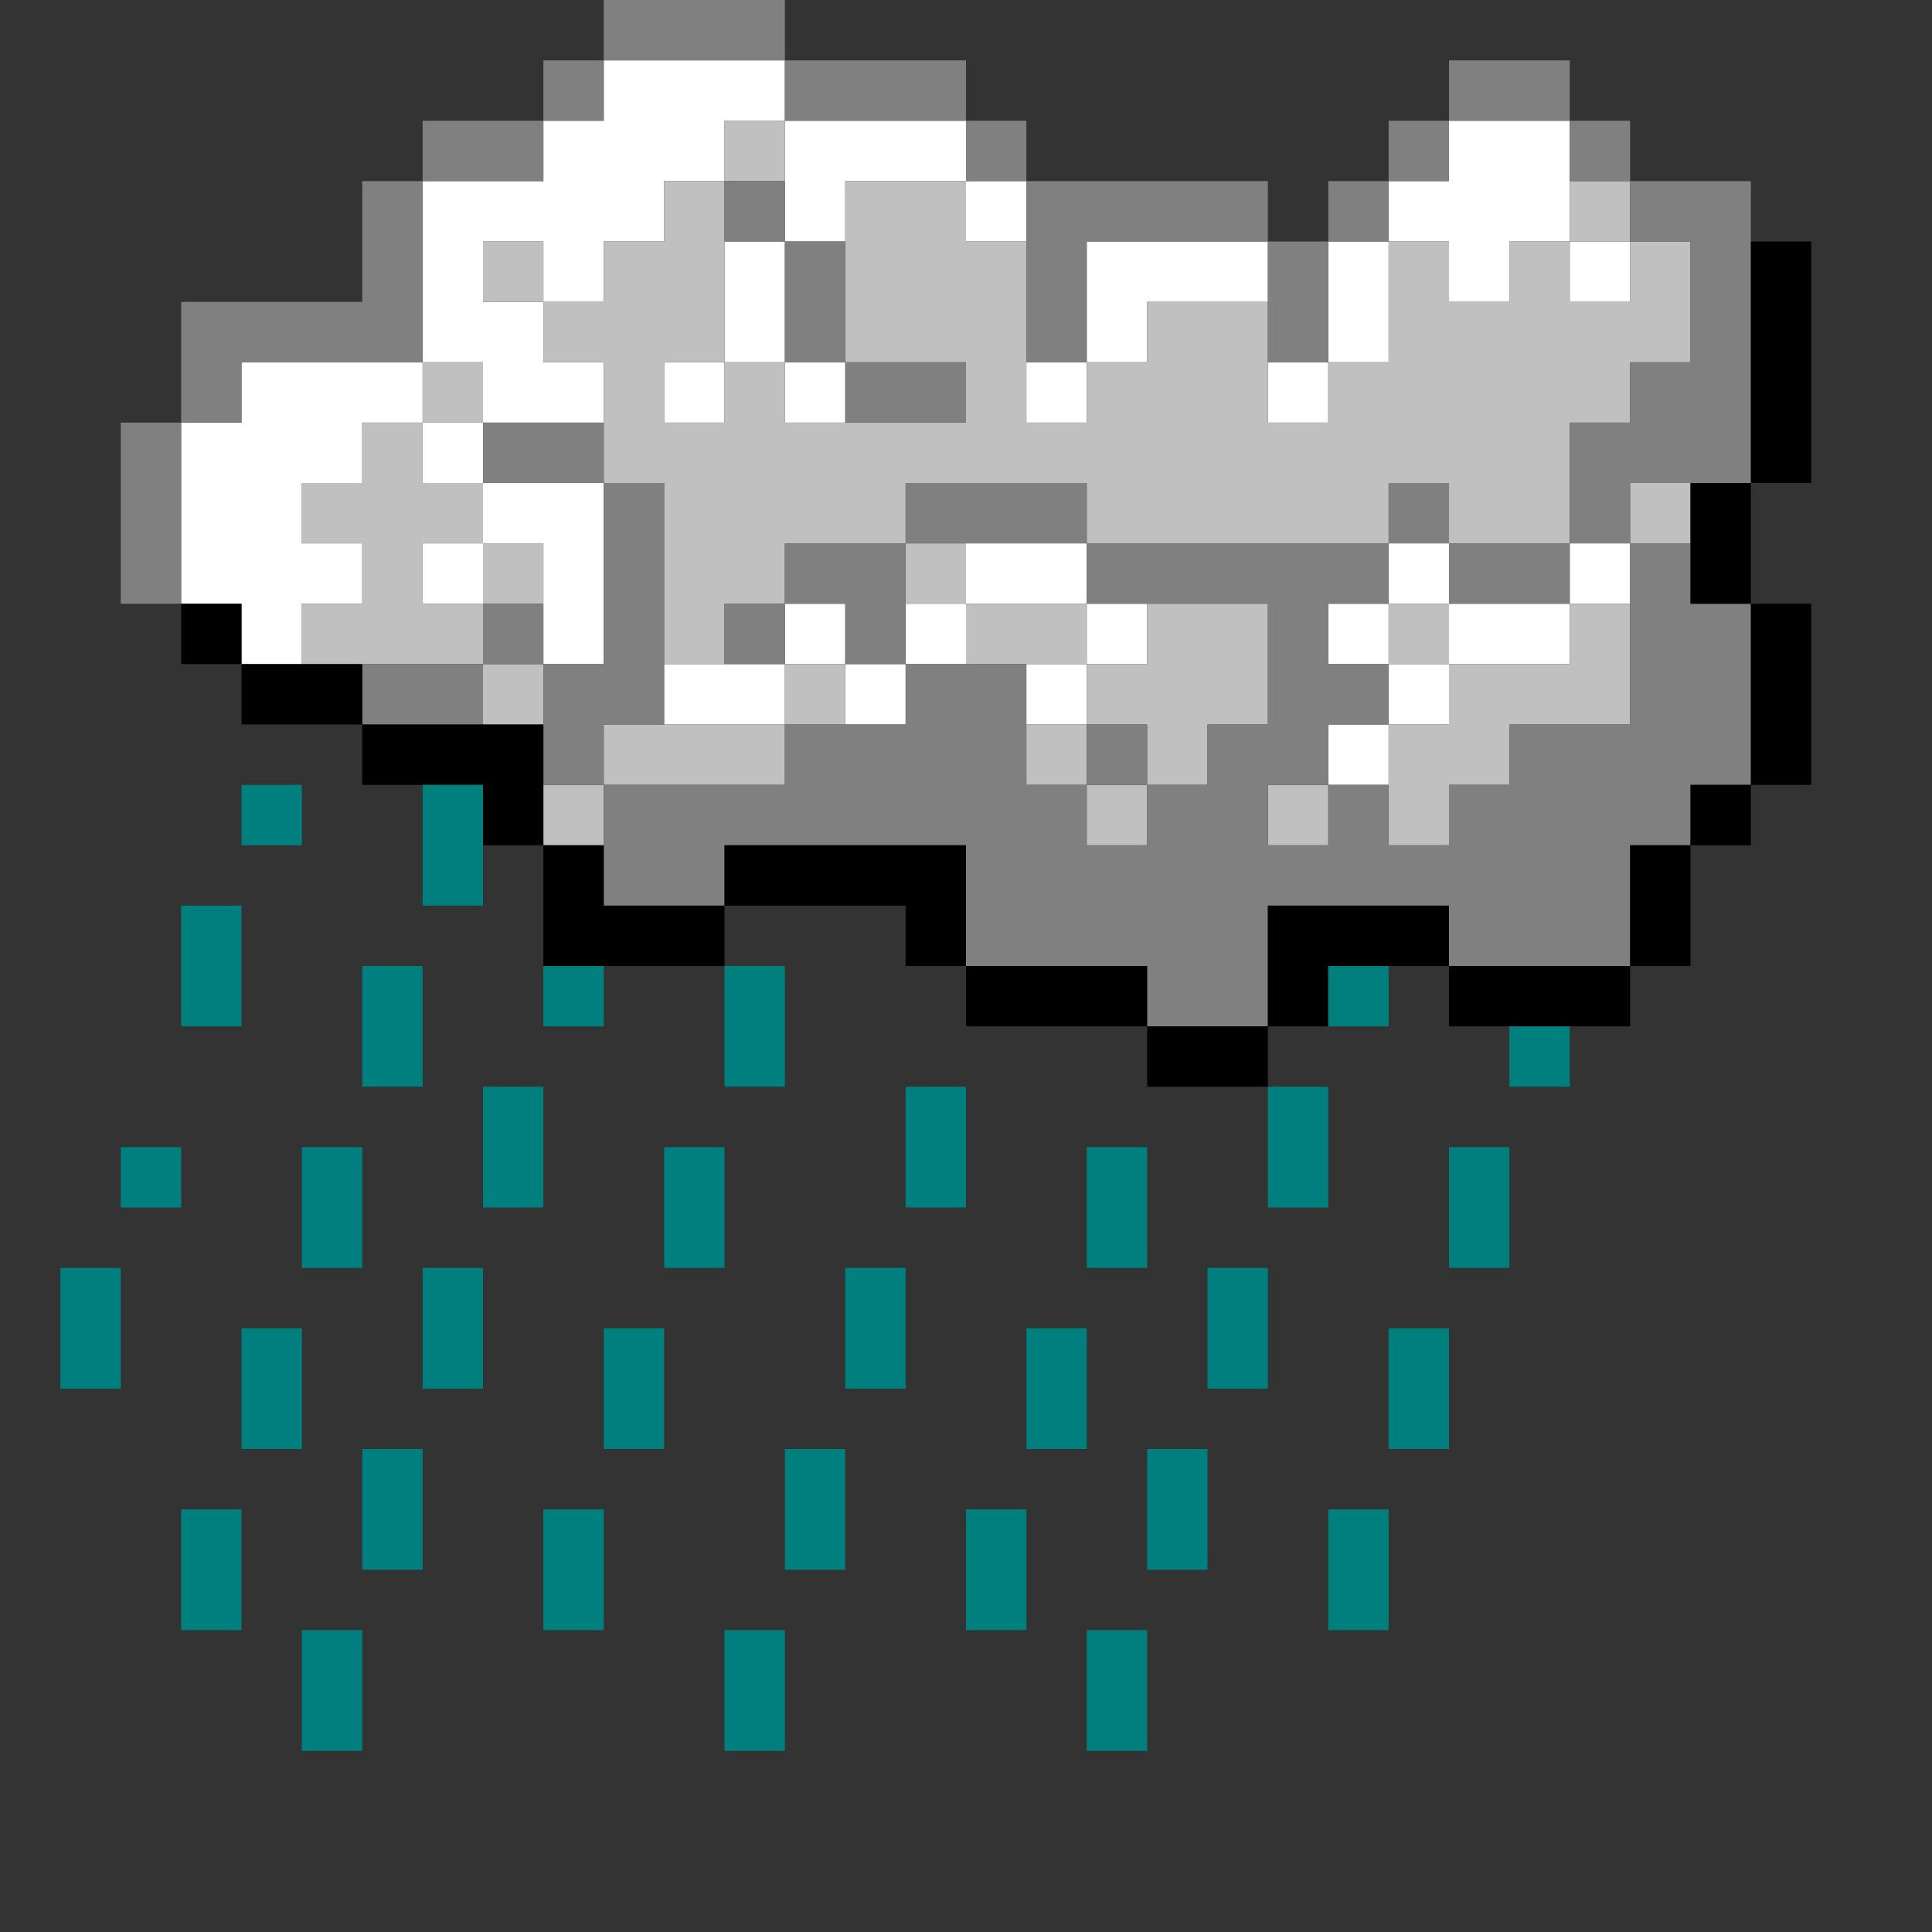 <?xml version="1.0" encoding="UTF-8" standalone="no"?>
<svg
   xmlns:dc="http://purl.org/dc/elements/1.1/"
   xmlns:cc="http://creativecommons.org/ns#"
   xmlns:rdf="http://www.w3.org/1999/02/22-rdf-syntax-ns#"
   xmlns:svg="http://www.w3.org/2000/svg"
   xmlns="http://www.w3.org/2000/svg"
   xmlns:sodipodi="http://sodipodi.sourceforge.net/DTD/sodipodi-0.dtd"
   xmlns:inkscape="http://www.inkscape.org/namespaces/inkscape"
   id="svg834"
   width="96px"
   version="1.1"
   height="96px"
   sodipodi:docname="chicago95_tmp_file.svg"
   inkscape:version="0.92.4 (5da689c313, 2019-01-14)">
  <rect width="100%" height="100%" fill="#333333" stroke="none"/>
  <sodipodi:namedview
     pagecolor="#ffffff"
     bordercolor="#666666"
     borderopacity="1"
     objecttolerance="10"
     gridtolerance="10"
     guidetolerance="10"
     inkscape:pageopacity="0"
     inkscape:pageshadow="2"
     inkscape:window-width="453"
     inkscape:window-height="423"
     id="namedview420"
     showgrid="false"
     inkscape:zoom="2.4583333"
     inkscape:cx="49.627116"
     inkscape:cy="44.74576"
     inkscape:window-x="0"
     inkscape:window-y="0"
     inkscape:window-maximized="0"
     inkscape:current-layer="svg834" />
  <defs
     id="defs2" />
  <path
     style="fill:#ffffff"
     d="M 30 3 L 30 6 L 27 6 L 27 9 L 24 9 L 21 9 L 21 12 L 21 15 L 21 18 L 24 18 L 24 21 L 27 21 L 30 21 L 30 18 L 27 18 L 27 15 L 24 15 L 24 12 L 27 12 L 27 15 L 30 15 L 30 12 L 33 12 L 33 9 L 36 9 L 36 6 L 39 6 L 39 3 L 36 3 L 33 3 L 30 3 z M 39 6 L 39 9 L 39 12 L 42 12 L 42 9 L 45 9 L 48 9 L 48 6 L 45 6 L 42 6 L 39 6 z M 48 9 L 48 12 L 51 12 L 51 9 L 48 9 z M 39 12 L 36 12 L 36 15 L 36 18 L 39 18 L 39 15 L 39 12 z M 39 18 L 39 21 L 42 21 L 42 18 L 39 18 z M 36 18 L 33 18 L 33 21 L 36 21 L 36 18 z M 24 21 L 21 21 L 21 24 L 24 24 L 24 21 z M 24 24 L 24 27 L 27 27 L 27 30 L 27 33 L 30 33 L 30 30 L 30 27 L 30 24 L 27 24 L 24 24 z M 24 27 L 21 27 L 21 30 L 24 30 L 24 27 z M 21 21 L 21 18 L 18 18 L 15 18 L 12 18 L 12 21 L 9 21 L 9 24 L 9 27 L 9 30 L 12 30 L 12 33 L 15 33 L 15 30 L 18 30 L 18 27 L 15 27 L 15 24 L 18 24 L 18 21 L 21 21 z M 72 6 L 72 9 L 69 9 L 69 12 L 72 12 L 72 15 L 75 15 L 75 12 L 78 12 L 78 9 L 78 6 L 75 6 L 72 6 z M 78 12 L 78 15 L 81 15 L 81 12 L 78 12 z M 69 12 L 66 12 L 66 15 L 66 18 L 69 18 L 69 15 L 69 12 z M 66 18 L 63 18 L 63 21 L 66 21 L 66 18 z M 54 12 L 54 15 L 54 18 L 57 18 L 57 15 L 60 15 L 63 15 L 63 12 L 60 12 L 57 12 L 54 12 z M 54 18 L 51 18 L 51 21 L 54 21 L 54 18 z M 48 27 L 48 30 L 51 30 L 54 30 L 54 27 L 51 27 L 48 27 z M 54 30 L 54 33 L 57 33 L 57 30 L 54 30 z M 54 33 L 51 33 L 51 36 L 54 36 L 54 33 z M 48 30 L 45 30 L 45 33 L 48 33 L 48 30 z M 45 33 L 42 33 L 42 36 L 45 36 L 45 33 z M 42 33 L 42 30 L 39 30 L 39 33 L 42 33 z M 39 33 L 36 33 L 33 33 L 33 36 L 36 36 L 39 36 L 39 33 z M 69 27 L 69 30 L 72 30 L 72 27 L 69 27 z M 72 30 L 72 33 L 75 33 L 78 33 L 78 30 L 75 30 L 72 30 z M 78 30 L 81 30 L 81 27 L 78 27 L 78 30 z M 72 33 L 69 33 L 69 36 L 72 36 L 72 33 z M 69 36 L 66 36 L 66 39 L 69 39 L 69 36 z M 69 33 L 69 30 L 66 30 L 66 33 L 69 33 z "
     id="rect558" />
  <path
     style="fill:#c0c0c0"
     d="M 36 6 L 36 9 L 39 9 L 39 6 L 36 6 z M 36 9 L 33 9 L 33 12 L 30 12 L 30 15 L 27 15 L 27 18 L 30 18 L 30 21 L 30 24 L 33 24 L 33 27 L 33 30 L 33 33 L 36 33 L 36 30 L 39 30 L 39 27 L 42 27 L 45 27 L 45 24 L 48 24 L 51 24 L 54 24 L 54 27 L 57 27 L 60 27 L 63 27 L 66 27 L 69 27 L 69 24 L 72 24 L 72 27 L 75 27 L 78 27 L 78 24 L 78 21 L 81 21 L 81 18 L 84 18 L 84 15 L 84 12 L 81 12 L 81 15 L 78 15 L 78 12 L 75 12 L 75 15 L 72 15 L 72 12 L 69 12 L 69 15 L 69 18 L 66 18 L 66 21 L 63 21 L 63 18 L 63 15 L 60 15 L 57 15 L 57 18 L 54 18 L 54 21 L 51 21 L 51 18 L 51 15 L 51 12 L 48 12 L 48 9 L 45 9 L 42 9 L 42 12 L 42 15 L 42 18 L 45 18 L 48 18 L 48 21 L 45 21 L 42 21 L 39 21 L 39 18 L 36 18 L 36 21 L 33 21 L 33 18 L 36 18 L 36 15 L 36 12 L 36 9 z M 78 12 L 81 12 L 81 9 L 78 9 L 78 12 z M 45 27 L 45 30 L 48 30 L 48 27 L 45 27 z M 48 30 L 48 33 L 51 33 L 54 33 L 54 30 L 51 30 L 48 30 z M 54 33 L 54 36 L 57 36 L 57 39 L 60 39 L 60 36 L 63 36 L 63 33 L 63 30 L 60 30 L 57 30 L 57 33 L 54 33 z M 57 39 L 54 39 L 54 42 L 57 42 L 57 39 z M 54 39 L 54 36 L 51 36 L 51 39 L 54 39 z M 27 15 L 27 12 L 24 12 L 24 15 L 27 15 z M 21 18 L 21 21 L 24 21 L 24 18 L 21 18 z M 21 21 L 18 21 L 18 24 L 15 24 L 15 27 L 18 27 L 18 30 L 15 30 L 15 33 L 18 33 L 21 33 L 24 33 L 24 30 L 21 30 L 21 27 L 24 27 L 24 24 L 21 24 L 21 21 z M 24 27 L 24 30 L 27 30 L 27 27 L 24 27 z M 24 33 L 24 36 L 27 36 L 27 33 L 24 33 z M 81 24 L 81 27 L 84 27 L 84 24 L 81 24 z M 69 30 L 69 33 L 72 33 L 72 30 L 69 30 z M 72 33 L 72 36 L 69 36 L 69 39 L 69 42 L 72 42 L 72 39 L 75 39 L 75 36 L 78 36 L 81 36 L 81 33 L 81 30 L 78 30 L 78 33 L 75 33 L 72 33 z M 39 33 L 39 36 L 42 36 L 42 33 L 39 33 z M 39 36 L 36 36 L 33 36 L 30 36 L 30 39 L 33 39 L 36 39 L 39 39 L 39 36 z M 30 39 L 27 39 L 27 42 L 30 42 L 30 39 z M 63 39 L 63 42 L 66 42 L 66 39 L 63 39 z "
     id="rect608" />
  <path
     style="fill:#808080"
     d="M 30 0 L 30 3 L 33 3 L 36 3 L 39 3 L 39 0 L 36 0 L 33 0 L 30 0 z M 39 3 L 39 6 L 42 6 L 45 6 L 48 6 L 48 3 L 45 3 L 42 3 L 39 3 z M 48 6 L 48 9 L 51 9 L 51 6 L 48 6 z M 51 9 L 51 12 L 51 15 L 51 18 L 54 18 L 54 15 L 54 12 L 57 12 L 60 12 L 63 12 L 63 9 L 60 9 L 57 9 L 54 9 L 51 9 z M 63 12 L 63 15 L 63 18 L 66 18 L 66 15 L 66 12 L 63 12 z M 66 12 L 69 12 L 69 9 L 66 9 L 66 12 z M 69 9 L 72 9 L 72 6 L 69 6 L 69 9 z M 72 6 L 75 6 L 78 6 L 78 3 L 75 3 L 72 3 L 72 6 z M 78 6 L 78 9 L 81 9 L 81 6 L 78 6 z M 81 9 L 81 12 L 84 12 L 84 15 L 84 18 L 81 18 L 81 21 L 78 21 L 78 24 L 78 27 L 81 27 L 81 24 L 84 24 L 87 24 L 87 21 L 87 18 L 87 15 L 87 12 L 87 9 L 84 9 L 81 9 z M 81 27 L 81 30 L 81 33 L 81 36 L 78 36 L 75 36 L 75 39 L 72 39 L 72 42 L 69 42 L 69 39 L 66 39 L 66 42 L 63 42 L 63 39 L 66 39 L 66 36 L 69 36 L 69 33 L 66 33 L 66 30 L 69 30 L 69 27 L 66 27 L 63 27 L 60 27 L 57 27 L 54 27 L 54 30 L 57 30 L 60 30 L 63 30 L 63 33 L 63 36 L 60 36 L 60 39 L 57 39 L 57 42 L 54 42 L 54 39 L 51 39 L 51 36 L 51 33 L 48 33 L 45 33 L 45 36 L 42 36 L 39 36 L 39 39 L 36 39 L 33 39 L 30 39 L 30 42 L 30 45 L 33 45 L 36 45 L 36 42 L 39 42 L 42 42 L 45 42 L 48 42 L 48 45 L 48 48 L 51 48 L 54 48 L 57 48 L 57 51 L 60 51 L 63 51 L 63 48 L 63 45 L 66 45 L 69 45 L 72 45 L 72 48 L 75 48 L 78 48 L 81 48 L 81 45 L 81 42 L 84 42 L 84 39 L 87 39 L 87 36 L 87 33 L 87 30 L 84 30 L 84 27 L 81 27 z M 30 39 L 30 36 L 33 36 L 33 33 L 33 30 L 33 27 L 33 24 L 30 24 L 30 27 L 30 30 L 30 33 L 27 33 L 27 36 L 27 39 L 30 39 z M 27 33 L 27 30 L 24 30 L 24 33 L 27 33 z M 24 33 L 21 33 L 18 33 L 18 36 L 21 36 L 24 36 L 24 33 z M 30 24 L 30 21 L 27 21 L 24 21 L 24 24 L 27 24 L 30 24 z M 45 33 L 45 30 L 45 27 L 42 27 L 39 27 L 39 30 L 42 30 L 42 33 L 45 33 z M 39 30 L 36 30 L 36 33 L 39 33 L 39 30 z M 45 27 L 48 27 L 51 27 L 54 27 L 54 24 L 51 24 L 48 24 L 45 24 L 45 27 z M 54 39 L 57 39 L 57 36 L 54 36 L 54 39 z M 69 27 L 72 27 L 72 24 L 69 24 L 69 27 z M 72 27 L 72 30 L 75 30 L 78 30 L 78 27 L 75 27 L 72 27 z M 30 3 L 27 3 L 27 6 L 30 6 L 30 3 z M 27 6 L 24 6 L 21 6 L 21 9 L 24 9 L 27 9 L 27 6 z M 21 9 L 18 9 L 18 12 L 18 15 L 15 15 L 12 15 L 9 15 L 9 18 L 9 21 L 12 21 L 12 18 L 15 18 L 18 18 L 21 18 L 21 15 L 21 12 L 21 9 z M 9 21 L 6 21 L 6 24 L 6 27 L 6 30 L 9 30 L 9 27 L 9 24 L 9 21 z M 36 9 L 36 12 L 39 12 L 39 9 L 36 9 z M 39 12 L 39 15 L 39 18 L 42 18 L 42 15 L 42 12 L 39 12 z M 42 18 L 42 21 L 45 21 L 48 21 L 48 18 L 45 18 L 42 18 z "
     id="rect710" />
  <path
     style="fill:#000000"
     d="M 87 12 L 87 15 L 87 18 L 87 21 L 87 24 L 90 24 L 90 21 L 90 18 L 90 15 L 90 12 L 87 12 z M 87 24 L 84 24 L 84 27 L 84 30 L 87 30 L 87 27 L 87 24 z M 87 30 L 87 33 L 87 36 L 87 39 L 90 39 L 90 36 L 90 33 L 90 30 L 87 30 z M 87 39 L 84 39 L 84 42 L 87 42 L 87 39 z M 84 42 L 81 42 L 81 45 L 81 48 L 84 48 L 84 45 L 84 42 z M 81 48 L 78 48 L 75 48 L 72 48 L 72 51 L 75 51 L 78 51 L 81 51 L 81 48 z M 72 48 L 72 45 L 69 45 L 66 45 L 63 45 L 63 48 L 63 51 L 66 51 L 66 48 L 69 48 L 72 48 z M 63 51 L 60 51 L 57 51 L 57 54 L 60 54 L 63 54 L 63 51 z M 57 51 L 57 48 L 54 48 L 51 48 L 48 48 L 48 51 L 51 51 L 54 51 L 57 51 z M 48 48 L 48 45 L 48 42 L 45 42 L 42 42 L 39 42 L 36 42 L 36 45 L 39 45 L 42 45 L 45 45 L 45 48 L 48 48 z M 36 45 L 33 45 L 30 45 L 30 42 L 27 42 L 27 45 L 27 48 L 30 48 L 33 48 L 36 48 L 36 45 z M 27 42 L 27 39 L 27 36 L 24 36 L 21 36 L 18 36 L 18 39 L 21 39 L 24 39 L 24 42 L 27 42 z M 18 36 L 18 33 L 15 33 L 12 33 L 12 36 L 15 36 L 18 36 z M 12 33 L 12 30 L 9 30 L 9 33 L 12 33 z "
     id="rect728" />
  <path
     style="fill:#007f7f"
     d="M 12 39 L 12 42 L 15 42 L 15 39 L 12 39 z M 21 39 L 21 42 L 21 45 L 24 45 L 24 42 L 24 39 L 21 39 z M 9 45 L 9 48 L 9 51 L 12 51 L 12 48 L 12 45 L 9 45 z M 18 48 L 18 51 L 18 54 L 21 54 L 21 51 L 21 48 L 18 48 z M 27 48 L 27 51 L 30 51 L 30 48 L 27 48 z M 36 48 L 36 51 L 36 54 L 39 54 L 39 51 L 39 48 L 36 48 z M 66 48 L 66 51 L 69 51 L 69 48 L 66 48 z M 75 51 L 75 54 L 78 54 L 78 51 L 75 51 z M 24 54 L 24 57 L 24 60 L 27 60 L 27 57 L 27 54 L 24 54 z M 45 54 L 45 57 L 45 60 L 48 60 L 48 57 L 48 54 L 45 54 z M 63 54 L 63 57 L 63 60 L 66 60 L 66 57 L 66 54 L 63 54 z M 6 57 L 6 60 L 9 60 L 9 57 L 6 57 z M 15 57 L 15 60 L 15 63 L 18 63 L 18 60 L 18 57 L 15 57 z M 33 57 L 33 60 L 33 63 L 36 63 L 36 60 L 36 57 L 33 57 z M 54 57 L 54 60 L 54 63 L 57 63 L 57 60 L 57 57 L 54 57 z M 72 57 L 72 60 L 72 63 L 75 63 L 75 60 L 75 57 L 72 57 z M 3 63 L 3 66 L 3 69 L 6 69 L 6 66 L 6 63 L 3 63 z M 21 63 L 21 66 L 21 69 L 24 69 L 24 66 L 24 63 L 21 63 z M 42 63 L 42 66 L 42 69 L 45 69 L 45 66 L 45 63 L 42 63 z M 60 63 L 60 66 L 60 69 L 63 69 L 63 66 L 63 63 L 60 63 z M 12 66 L 12 69 L 12 72 L 15 72 L 15 69 L 15 66 L 12 66 z M 30 66 L 30 69 L 30 72 L 33 72 L 33 69 L 33 66 L 30 66 z M 51 66 L 51 69 L 51 72 L 54 72 L 54 69 L 54 66 L 51 66 z M 69 66 L 69 69 L 69 72 L 72 72 L 72 69 L 72 66 L 69 66 z M 18 72 L 18 75 L 18 78 L 21 78 L 21 75 L 21 72 L 18 72 z M 39 72 L 39 75 L 39 78 L 42 78 L 42 75 L 42 72 L 39 72 z M 57 72 L 57 75 L 57 78 L 60 78 L 60 75 L 60 72 L 57 72 z M 9 75 L 9 78 L 9 81 L 12 81 L 12 78 L 12 75 L 9 75 z M 27 75 L 27 78 L 27 81 L 30 81 L 30 78 L 30 75 L 27 75 z M 48 75 L 48 78 L 48 81 L 51 81 L 51 78 L 51 75 L 48 75 z M 66 75 L 66 78 L 66 81 L 69 81 L 69 78 L 69 75 L 66 75 z M 15 81 L 15 84 L 15 87 L 18 87 L 18 84 L 18 81 L 15 81 z M 36 81 L 36 84 L 36 87 L 39 87 L 39 84 L 39 81 L 36 81 z M 54 81 L 54 84 L 54 87 L 57 87 L 57 84 L 57 81 L 54 81 z "
     id="rect832" />
</svg>
